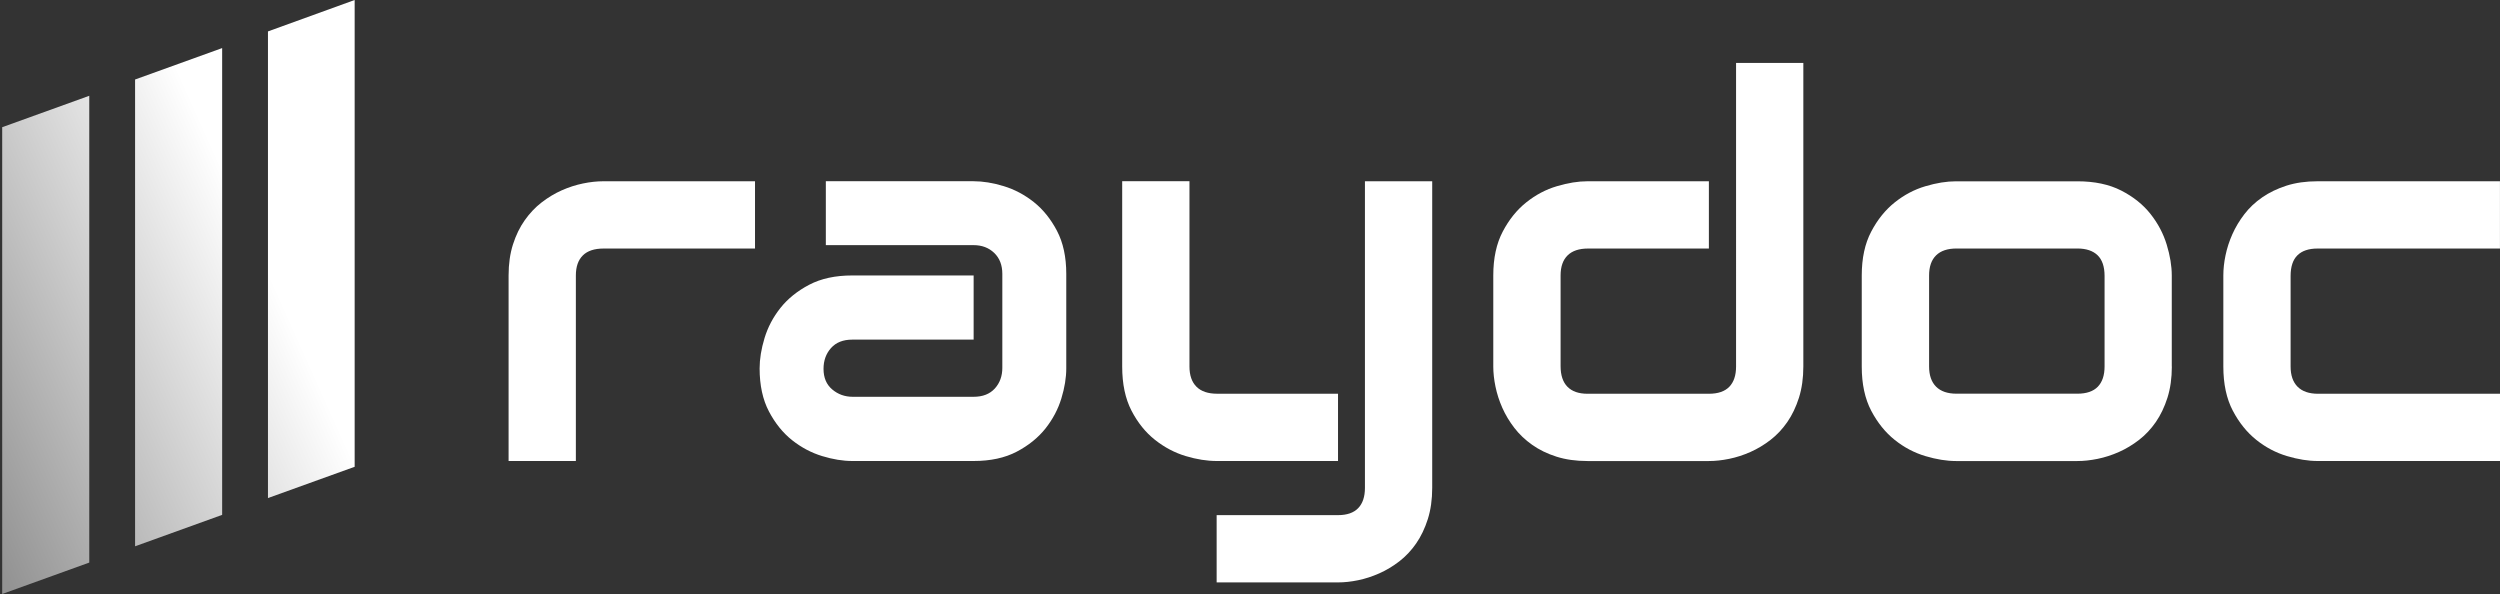 <?xml version="1.0" encoding="UTF-8"?>
<svg id="Layer_1" xmlns="http://www.w3.org/2000/svg" xmlns:xlink="http://www.w3.org/1999/xlink" viewBox="0 0 660.36 156.9">
  <rect x="0" y="0" width="660.36" height="156.9" fill="#333333" stroke="none"/>
  <defs>
    <style>
      .cls-1 {
        fill: url(#linear-gradient-7);
      }

      .cls-1, .cls-2, .cls-3 {
        fill-rule: evenodd;
      }

      .cls-2 {
        fill: url(#linear-gradient-8);
      }

      .cls-3 {
        fill: url(#linear-gradient-9);
      }

      .cls-4 {
        fill: url(#linear-gradient-5);
      }

      .cls-5 {
        fill: url(#linear-gradient-6);
      }

      .cls-6 {
        fill: url(#linear-gradient-4);
      }

      .cls-7 {
        fill: url(#linear-gradient-3);
      }

      .cls-8 {
        fill: url(#linear-gradient-2);
      }

      .cls-9 {
        fill: url(#linear-gradient);
      }
    </style>
    <linearGradient id="linear-gradient" x1="12.55" y1="147.82" x2="100.71" y2="108.25" gradientUnits="userSpaceOnUse">
      <stop offset="0" stop-color="#939393"/>
      <stop offset="1" stop-color="#fff"/>
    </linearGradient>
    <linearGradient id="linear-gradient-2" x1="27.26" y1="180.6" x2="115.42" y2="141.03" xlink:href="#linear-gradient"/>
    <linearGradient id="linear-gradient-3" x1="47.85" y1="226.46" x2="136.01" y2="186.9" xlink:href="#linear-gradient"/>
    <linearGradient id="linear-gradient-4" x1="57.83" y1="248.71" x2="145.99" y2="209.15" xlink:href="#linear-gradient"/>
    <linearGradient id="linear-gradient-5" x1="76.23" y1="289.69" x2="164.38" y2="250.12" xlink:href="#linear-gradient"/>
    <linearGradient id="linear-gradient-6" x1="93.09" y1="327.26" x2="181.24" y2="287.69" xlink:href="#linear-gradient"/>
    <linearGradient id="linear-gradient-7" x1="-17.53" y1="110.57" x2="70.63" y2="71.01" xlink:href="#linear-gradient"/>
    <linearGradient id="linear-gradient-8" x1="-19.84" y1="105.43" x2="68.32" y2="65.86" xlink:href="#linear-gradient"/>
    <linearGradient id="linear-gradient-9" x1="-18.66" y1="108.05" x2="69.49" y2="68.48" xlink:href="#linear-gradient"/>
  </defs>
  <path class="cls-9" d="M199.42,65.65h-39.99c-2.42,0-4.24.6-5.47,1.81-1.23,1.21-1.85,2.97-1.85,5.3v49.01h-17.77v-49.01c0-3.05.39-5.79,1.16-8.2.77-2.42,1.81-4.55,3.11-6.39s2.79-3.42,4.48-4.72c1.69-1.3,3.45-2.36,5.3-3.18s3.71-1.42,5.61-1.81c1.89-.39,3.66-.58,5.3-.58h40.13v17.77Z"/>
  <path class="cls-8" d="M281.65,97.3c0,2.46-.43,5.12-1.3,7.96-.87,2.85-2.27,5.49-4.2,7.93-1.94,2.44-4.47,4.48-7.59,6.12-3.12,1.64-6.92,2.46-11.38,2.46h-32.06c-2.46,0-5.12-.43-7.96-1.3-2.85-.87-5.49-2.27-7.93-4.2-2.44-1.94-4.48-4.47-6.12-7.59-1.64-3.12-2.46-6.92-2.46-11.38,0-2.46.43-5.13,1.3-8,.87-2.87,2.27-5.53,4.2-7.96,1.94-2.44,4.47-4.48,7.59-6.12,3.12-1.64,6.92-2.46,11.38-2.46h32.06v16.95h-32.06c-2.42,0-4.28.74-5.61,2.22-1.32,1.48-1.98,3.32-1.98,5.5,0,2.32.76,4.14,2.29,5.43,1.53,1.3,3.34,1.95,5.43,1.95h31.92c2.42,0,4.28-.73,5.61-2.19,1.32-1.46,1.98-3.28,1.98-5.47v-24.81c0-2.32-.72-4.17-2.15-5.54-1.44-1.37-3.25-2.05-5.44-2.05h-39.03v-16.88h39.03c2.46,0,5.12.43,7.97,1.3,2.85.87,5.49,2.27,7.93,4.2,2.44,1.94,4.48,4.47,6.12,7.59,1.64,3.12,2.46,6.92,2.46,11.38v24.95Z"/>
  <path class="cls-7" d="M353.43,121.77h-32.06c-2.55,0-5.28-.43-8.17-1.3-2.89-.87-5.59-2.29-8.1-4.27-2.51-1.98-4.58-4.56-6.22-7.72-1.64-3.17-2.46-7.05-2.46-11.66v-48.95h17.77v48.95c0,2.32.62,4.1,1.85,5.33s3.05,1.85,5.47,1.85h31.92v17.77ZM378.31,128.88c0,3.05-.39,5.8-1.16,8.24-.78,2.44-1.8,4.58-3.08,6.43-1.28,1.85-2.76,3.42-4.44,4.72-1.69,1.3-3.45,2.36-5.3,3.18s-3.7,1.42-5.57,1.81c-1.87.39-3.65.58-5.33.58h-32.06v-17.77h32.06c2.37,0,4.15-.62,5.33-1.85,1.18-1.23,1.78-3.01,1.78-5.33V47.88h17.77v81.01Z"/>
  <path class="cls-6" d="M476.34,96.82c0,3.05-.39,5.8-1.16,8.24-.78,2.44-1.8,4.58-3.08,6.43-1.28,1.85-2.76,3.42-4.44,4.72-1.69,1.3-3.45,2.36-5.3,3.18s-3.71,1.42-5.61,1.81c-1.89.39-3.68.58-5.37.58h-32.06c-3.05,0-5.79-.39-8.2-1.16-2.42-.77-4.55-1.81-6.39-3.11s-3.42-2.79-4.72-4.48c-1.3-1.69-2.36-3.45-3.18-5.3s-1.42-3.71-1.81-5.61c-.39-1.89-.58-3.66-.58-5.3v-24.06c0-4.56.83-8.42,2.5-11.59,1.66-3.17,3.74-5.74,6.22-7.72,2.48-1.98,5.18-3.41,8.1-4.27,2.92-.87,5.61-1.3,8.07-1.3h32.06v17.77h-31.92c-2.37,0-4.17.6-5.4,1.81-1.23,1.21-1.85,2.97-1.85,5.3v23.93c0,2.42.6,4.24,1.81,5.47,1.21,1.23,2.97,1.85,5.3,1.85h32.06c2.42,0,4.21-.62,5.4-1.85,1.18-1.23,1.78-3.01,1.78-5.33V16.63h17.77v80.19Z"/>
  <path class="cls-4" d="M573.68,96.82c0,3.05-.39,5.8-1.16,8.24-.78,2.44-1.8,4.58-3.08,6.43-1.28,1.85-2.76,3.42-4.44,4.72-1.69,1.3-3.45,2.36-5.3,3.18s-3.71,1.42-5.61,1.81c-1.89.39-3.68.58-5.37.58h-32.06c-2.46,0-5.15-.43-8.07-1.3-2.92-.87-5.62-2.29-8.1-4.27-2.48-1.98-4.56-4.56-6.22-7.72-1.66-3.17-2.5-7.05-2.5-11.66v-24.06c0-4.56.83-8.42,2.5-11.59,1.66-3.17,3.74-5.74,6.22-7.72,2.48-1.98,5.18-3.41,8.1-4.27,2.92-.87,5.61-1.3,8.07-1.3h32.06c4.56,0,8.43.82,11.62,2.46,3.19,1.64,5.76,3.7,7.72,6.19,1.96,2.48,3.38,5.18,4.27,8.1.89,2.92,1.33,5.63,1.33,8.13v24.06ZM555.91,72.89c0-2.46-.62-4.28-1.85-5.47-1.23-1.18-3.01-1.78-5.33-1.78h-31.92c-2.37,0-4.17.6-5.4,1.81-1.23,1.21-1.85,2.97-1.85,5.3v24.06c0,2.32.62,4.1,1.85,5.33s3.03,1.85,5.4,1.85h31.92c2.42,0,4.21-.62,5.4-1.85,1.18-1.23,1.78-3.01,1.78-5.33v-23.93Z"/>
  <path class="cls-5" d="M660.36,121.77h-48.19c-2.46,0-5.15-.43-8.07-1.3-2.92-.87-5.62-2.29-8.1-4.27-2.48-1.98-4.56-4.56-6.22-7.72-1.66-3.17-2.5-7.05-2.5-11.66v-24.06c0-1.69.19-3.46.58-5.33.39-1.87.99-3.73,1.81-5.57s1.88-3.61,3.18-5.3c1.3-1.69,2.87-3.17,4.72-4.44,1.85-1.28,3.98-2.3,6.39-3.08,2.42-.77,5.15-1.16,8.2-1.16h48.19v17.77h-48.19c-2.32,0-4.09.59-5.3,1.78-1.21,1.19-1.81,3.01-1.81,5.47v23.93c0,2.32.62,4.1,1.85,5.33s3.03,1.85,5.4,1.85h48.06v17.77Z"/>
  <g>
    <polygon class="cls-1" points="93.68 0 93.68 123.3 70.78 131.56 70.78 8.3 93.68 0"/>
    <polygon class="cls-2" points=".58 33.6 23.58 25.3 23.58 148.6 .58 156.9 .58 33.6"/>
    <polygon class="cls-3" points="35.68 21 58.68 12.7 58.68 136 35.68 144.3 35.68 21"/>
  </g>
</svg>
